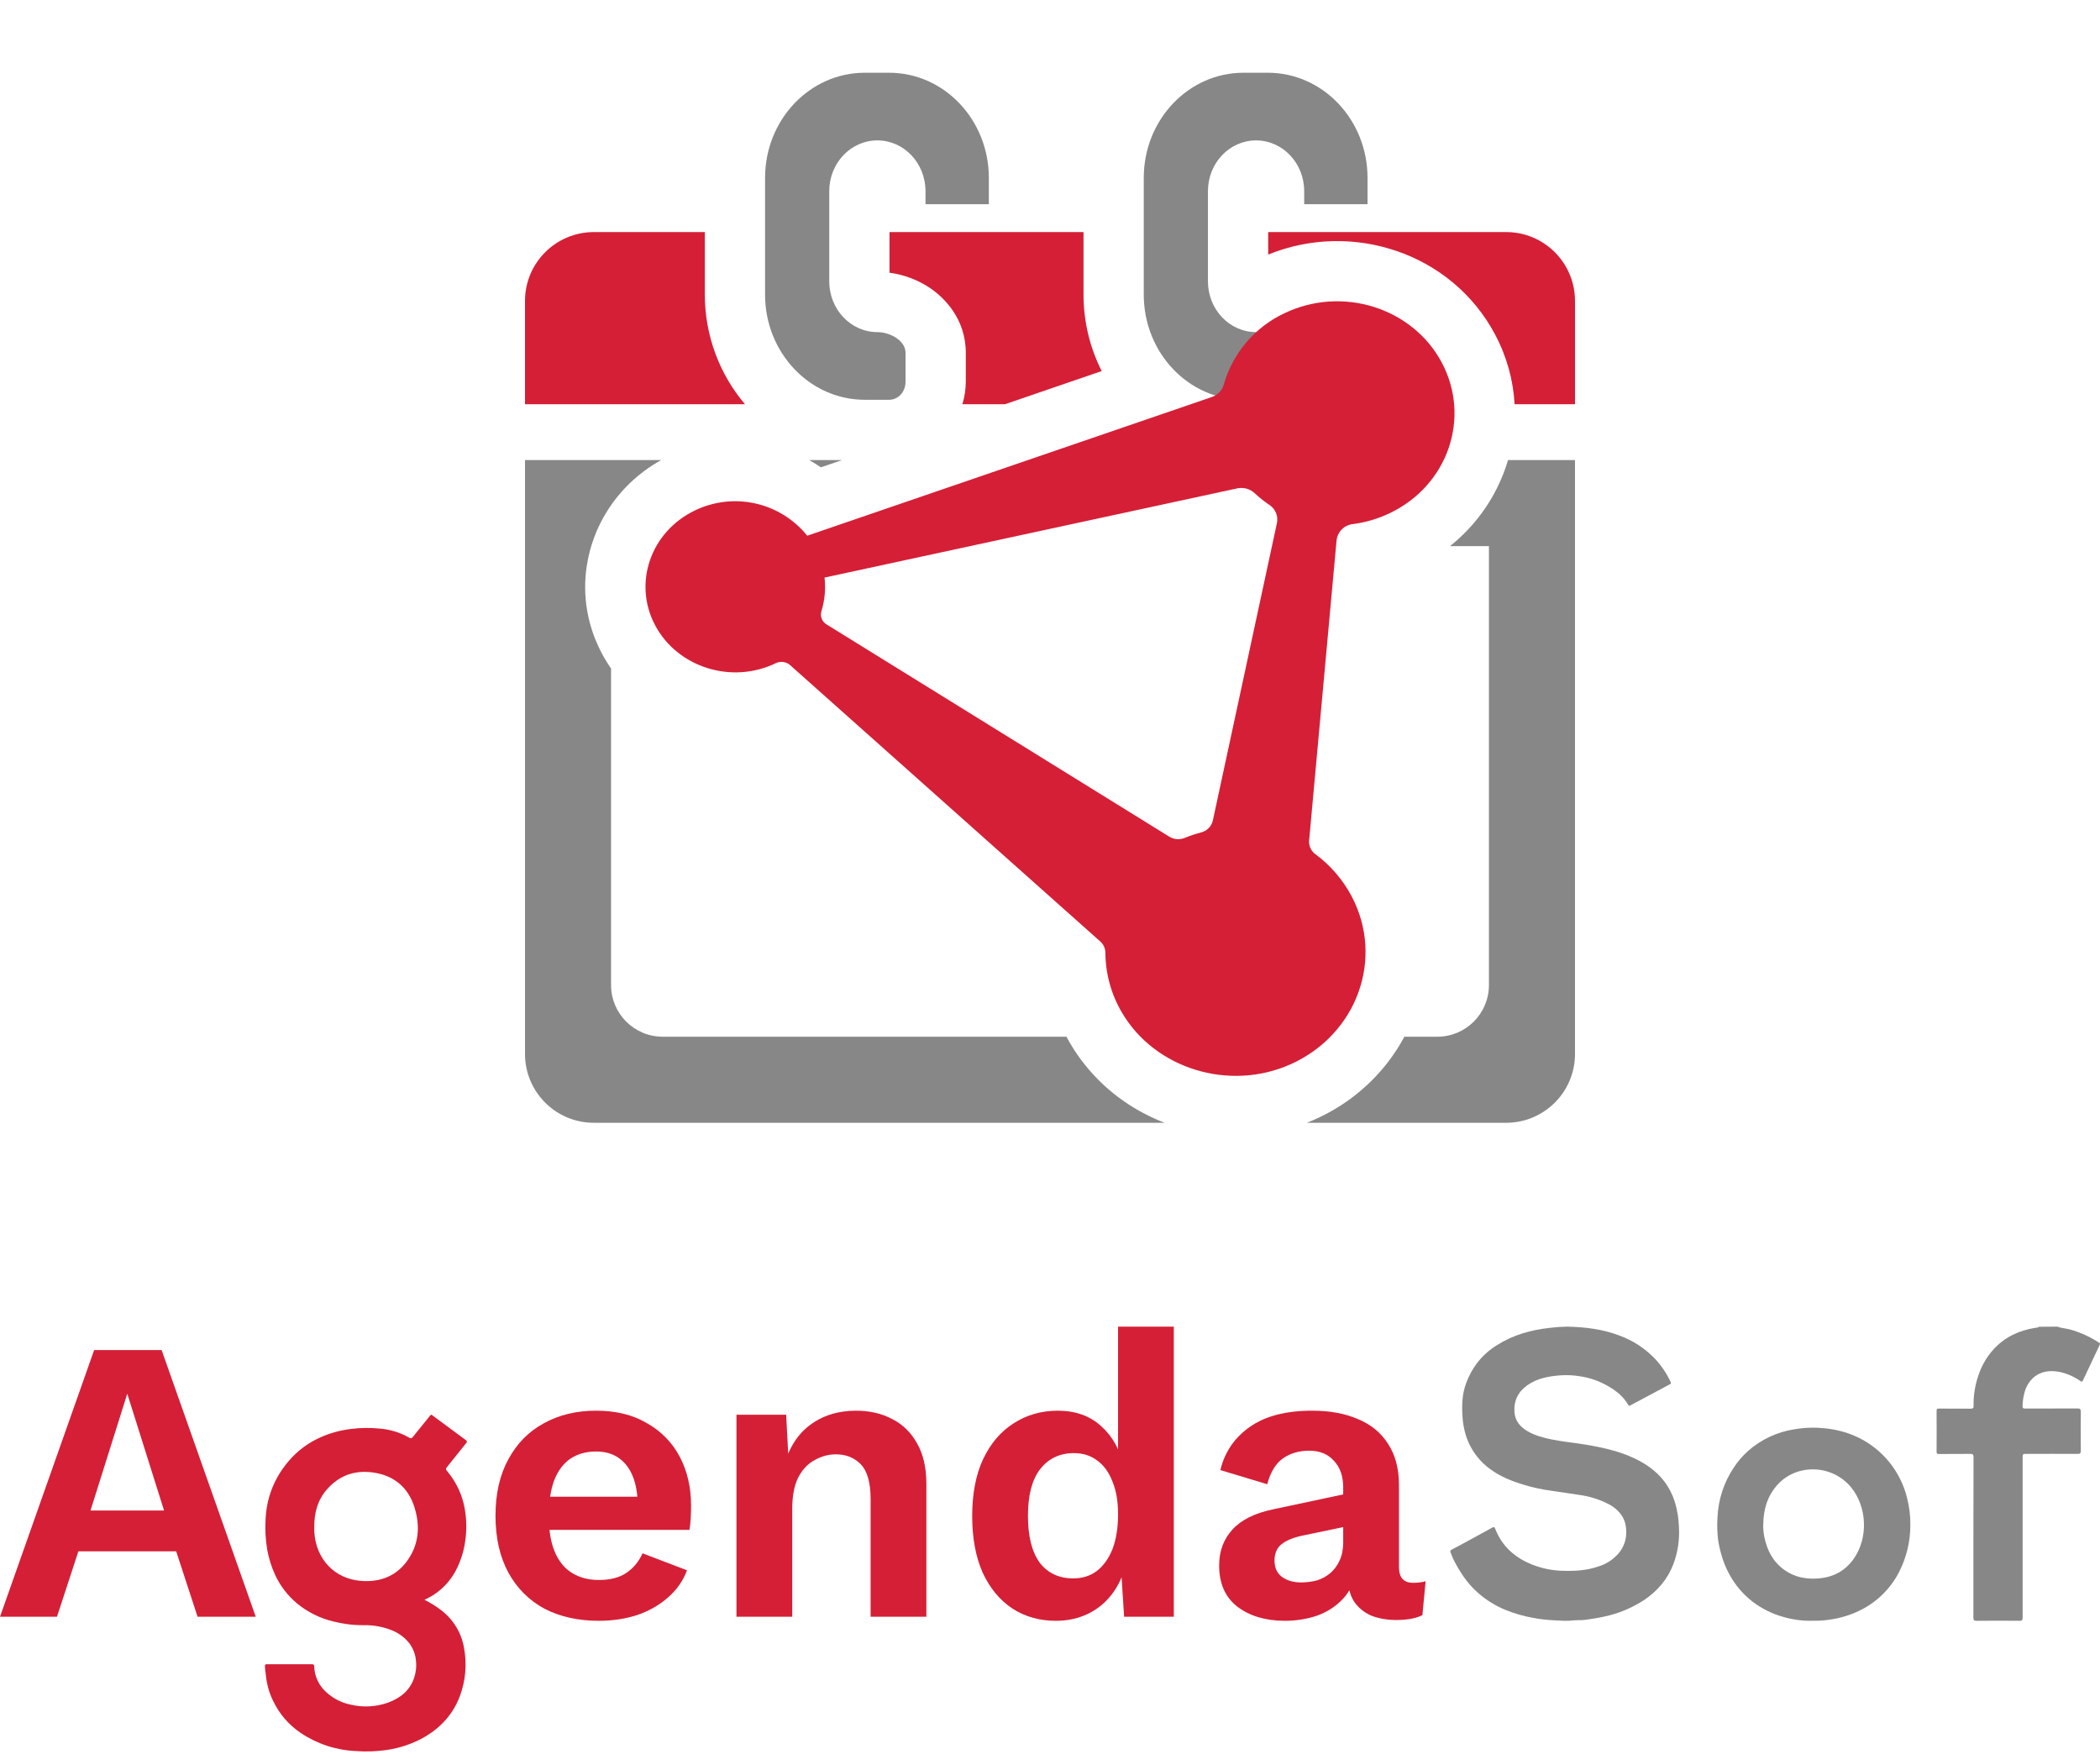 <svg width="170" height="142" viewBox="0 0 170 142" fill="none" xmlns="http://www.w3.org/2000/svg">
<path d="M108.735 120.408C108.735 119.492 108.484 118.773 107.983 118.249C107.503 117.704 106.838 117.432 105.987 117.432C105.159 117.432 104.45 117.639 103.861 118.053C103.273 118.467 102.847 119.165 102.586 120.146L98.791 119.002C99.14 117.541 99.936 116.374 101.179 115.502C102.422 114.629 104.101 114.193 106.216 114.193C107.656 114.193 108.898 114.422 109.945 114.88C110.992 115.316 111.799 115.981 112.366 116.876C112.954 117.77 113.249 118.882 113.249 120.212V126.852C113.249 127.702 113.63 128.127 114.394 128.127C114.568 128.127 114.742 128.117 114.917 128.095C115.113 128.073 115.277 128.04 115.408 127.997L115.146 130.744C114.884 130.875 114.579 130.973 114.23 131.039C113.881 131.104 113.478 131.137 113.02 131.137C112.278 131.137 111.602 131.017 110.992 130.777C110.403 130.515 109.934 130.123 109.585 129.599C109.258 129.054 109.095 128.367 109.095 127.539V127.277L109.716 127.146C109.629 128.04 109.302 128.793 108.735 129.403C108.168 130.014 107.47 130.472 106.642 130.777C105.813 131.06 104.941 131.202 104.025 131.202C102.455 131.202 101.168 130.82 100.165 130.057C99.184 129.294 98.693 128.182 98.693 126.721C98.693 125.565 99.053 124.595 99.773 123.81C100.492 123.025 101.593 122.48 103.076 122.174L109.226 120.866V123.515L105.464 124.3C104.723 124.453 104.156 124.682 103.763 124.987C103.371 125.293 103.174 125.74 103.174 126.328C103.174 126.895 103.371 127.332 103.763 127.637C104.177 127.942 104.701 128.095 105.333 128.095C105.769 128.095 106.195 128.04 106.609 127.931C107.023 127.8 107.383 127.604 107.688 127.342C108.015 127.059 108.266 126.721 108.441 126.328C108.637 125.914 108.735 125.423 108.735 124.857V120.408Z" fill="#D51F36"/>
<path d="M85.472 131.202C84.163 131.202 82.997 130.875 81.972 130.221C80.947 129.545 80.14 128.575 79.552 127.31C78.984 126.023 78.701 124.497 78.701 122.731C78.701 120.921 78.995 119.383 79.584 118.119C80.195 116.832 81.023 115.862 82.07 115.208C83.117 114.532 84.305 114.194 85.635 114.194C87.075 114.194 88.252 114.619 89.168 115.469C90.084 116.298 90.683 117.388 90.967 118.74L90.509 119.264V107.39H95.023V130.875H91L90.673 125.773L91.229 126.067C91.076 127.114 90.727 128.03 90.182 128.815C89.659 129.578 88.993 130.167 88.187 130.581C87.38 130.995 86.475 131.202 85.472 131.202ZM86.878 127.768C87.62 127.768 88.252 127.572 88.775 127.179C89.321 126.765 89.746 126.176 90.051 125.413C90.356 124.628 90.509 123.679 90.509 122.567C90.509 121.52 90.356 120.637 90.051 119.918C89.768 119.176 89.353 118.609 88.808 118.217C88.285 117.824 87.663 117.628 86.944 117.628C85.788 117.628 84.872 118.064 84.196 118.936C83.542 119.787 83.215 121.041 83.215 122.698C83.215 124.355 83.531 125.62 84.163 126.492C84.818 127.343 85.723 127.768 86.878 127.768Z" fill="#D51F36"/>
<path d="M59.619 130.875V114.52H63.642L63.904 119.525L63.38 119.002C63.751 117.41 64.46 116.21 65.506 115.404C66.553 114.597 67.818 114.193 69.301 114.193C70.413 114.193 71.394 114.422 72.245 114.88C73.095 115.316 73.76 115.971 74.24 116.843C74.741 117.715 74.992 118.805 74.992 120.114V130.875H70.478V121.357C70.478 120.026 70.216 119.089 69.693 118.544C69.17 117.999 68.494 117.726 67.665 117.726C67.076 117.726 66.51 117.879 65.964 118.184C65.419 118.467 64.972 118.936 64.623 119.59C64.296 120.245 64.133 121.095 64.133 122.142V130.875H59.619Z" fill="#D51F36"/>
<path d="M48.485 131.202C46.806 131.202 45.334 130.875 44.069 130.221C42.826 129.545 41.856 128.574 41.158 127.31C40.461 126.023 40.112 124.486 40.112 122.698C40.112 120.91 40.461 119.383 41.158 118.118C41.856 116.832 42.816 115.862 44.037 115.207C45.258 114.531 46.664 114.193 48.256 114.193C49.87 114.193 51.244 114.531 52.377 115.207C53.533 115.862 54.416 116.766 55.027 117.922C55.638 119.078 55.943 120.397 55.943 121.88C55.943 122.273 55.932 122.643 55.91 122.992C55.888 123.319 55.855 123.603 55.812 123.843H43.055V121.16H53.817L51.625 121.913C51.625 120.975 51.494 120.179 51.233 119.525C50.971 118.871 50.589 118.369 50.088 118.02C49.586 117.671 48.976 117.497 48.256 117.497C47.449 117.497 46.752 117.693 46.163 118.086C45.596 118.478 45.16 119.067 44.854 119.852C44.571 120.615 44.429 121.586 44.429 122.763C44.429 123.919 44.593 124.878 44.92 125.642C45.247 126.405 45.716 126.972 46.326 127.342C46.937 127.713 47.657 127.898 48.485 127.898C49.379 127.898 50.11 127.713 50.677 127.342C51.265 126.95 51.712 126.416 52.018 125.74L55.616 127.113C55.289 127.986 54.765 128.727 54.046 129.338C53.348 129.948 52.519 130.417 51.56 130.744C50.6 131.049 49.575 131.202 48.485 131.202Z" fill="#D51F36"/>
<path d="M34.364 129.5C34.809 129.724 35.234 129.985 35.633 130.281C36.67 131.041 37.365 132.167 37.569 133.422C37.809 134.719 37.691 136.056 37.229 137.295C36.705 138.697 35.762 139.761 34.477 140.547C33.492 141.128 32.397 141.508 31.259 141.665C30.442 141.781 29.614 141.808 28.791 141.745C27.195 141.672 25.652 141.162 24.336 140.273C23.366 139.617 22.594 138.717 22.1 137.667C21.805 137.059 21.615 136.406 21.54 135.737C21.509 135.447 21.454 135.162 21.446 134.872C21.446 134.75 21.484 134.717 21.605 134.717C22.821 134.717 24.039 134.717 25.257 134.717C25.432 134.717 25.433 134.808 25.437 134.928C25.453 135.313 25.545 135.69 25.71 136.039C25.874 136.388 26.107 136.702 26.395 136.963C26.954 137.487 27.654 137.844 28.411 137.993C29.408 138.228 30.453 138.169 31.417 137.824C32.404 137.46 33.171 136.848 33.517 135.843C33.675 135.387 33.728 134.901 33.672 134.421C33.628 133.914 33.441 133.429 33.134 133.019C32.768 132.557 32.285 132.198 31.734 131.976C30.997 131.679 30.205 131.536 29.409 131.556C28.576 131.56 27.747 131.455 26.942 131.245C25.874 130.984 24.881 130.487 24.039 129.792C23.288 129.162 22.687 128.378 22.277 127.496C21.98 126.851 21.765 126.172 21.637 125.475C21.492 124.63 21.447 123.772 21.503 122.917C21.557 121.754 21.878 120.617 22.444 119.594C22.711 119.116 23.026 118.666 23.385 118.251C24.063 117.459 24.909 116.822 25.865 116.385C26.673 116.016 27.535 115.775 28.419 115.671C29.171 115.575 29.931 115.563 30.685 115.637C31.545 115.698 32.38 115.95 33.126 116.375C33.26 116.45 33.319 116.446 33.419 116.319C33.879 115.738 34.36 115.173 34.82 114.59C34.906 114.481 34.934 114.521 35.007 114.575C35.909 115.244 36.81 115.915 37.718 116.578C37.834 116.662 37.814 116.722 37.743 116.81C37.248 117.424 36.759 118.041 36.264 118.659C36.061 118.907 36.047 118.906 36.249 119.151C36.974 120.027 37.45 121.074 37.631 122.188C37.775 123.032 37.785 123.892 37.661 124.739C37.562 125.47 37.352 126.182 37.04 126.852C36.612 127.789 35.917 128.585 35.039 129.143C34.822 129.275 34.596 129.395 34.364 129.5ZM25.441 123.605C25.441 123.724 25.441 123.844 25.441 123.963C25.561 126.198 27.072 127.804 29.229 127.971C30.794 128.092 32.104 127.575 33.006 126.288C33.922 124.974 34.017 123.515 33.556 122.026C33.095 120.536 32.049 119.541 30.463 119.24C28.878 118.939 27.52 119.357 26.46 120.572C25.703 121.438 25.433 122.483 25.441 123.605Z" fill="#D51F36"/>
<path d="M20.705 130.875H15.995L14.261 125.576H6.346L4.612 130.875H0L7.621 109.287H13.084L20.705 130.875ZM7.327 122.272H13.28L10.303 112.819L7.327 122.272Z" fill="#D51F36"/>
<path d="M166.564 107.39C166.877 107.523 167.217 107.524 167.541 107.611C168.387 107.842 169.194 108.207 169.934 108.696C170.006 108.743 170.014 108.781 169.982 108.85C169.527 109.816 169.072 110.782 168.618 111.748C168.559 111.874 168.503 111.85 168.405 111.787C167.895 111.433 167.326 111.183 166.727 111.053C165.924 110.905 165.175 110.987 164.543 111.58C164.215 111.903 163.982 112.32 163.874 112.779C163.785 113.116 163.737 113.464 163.73 113.814C163.73 113.989 163.779 114.021 163.934 114.02C165.346 114.02 166.757 114.02 168.169 114.012C168.389 114.012 168.451 114.065 168.448 114.302C168.435 115.346 168.436 116.388 168.448 117.432C168.448 117.649 168.383 117.691 168.194 117.69C166.818 117.683 165.442 117.69 164.066 117.69C163.736 117.69 163.736 117.69 163.736 118.028C163.736 122.328 163.736 126.627 163.736 130.927C163.736 131.141 163.693 131.209 163.482 131.202C162.328 131.19 161.173 131.19 160.018 131.202C159.816 131.202 159.75 131.157 159.75 130.933C159.75 126.61 159.75 122.288 159.762 117.972C159.762 117.735 159.697 117.69 159.495 117.69C158.646 117.703 157.798 117.69 156.952 117.698C156.818 117.698 156.771 117.672 156.771 117.517C156.778 116.413 156.778 115.31 156.771 114.207C156.771 114.057 156.812 114.021 156.95 114.023C157.814 114.023 158.675 114.023 159.539 114.03C159.709 114.03 159.77 113.997 159.766 113.802C159.75 112.975 159.878 112.152 160.144 111.374C160.408 110.557 160.842 109.811 161.414 109.192C162.351 108.195 163.483 107.69 164.769 107.485C164.867 107.469 164.979 107.484 165.061 107.399L166.564 107.39Z" fill="#878787"/>
<path d="M126.854 107.39C128.297 107.418 129.719 107.588 131.085 108.106C132.164 108.495 133.145 109.132 133.955 109.969C134.479 110.524 134.912 111.163 135.239 111.862C135.302 112.003 135.253 112.019 135.162 112.067C134.424 112.459 133.686 112.853 132.948 113.249L132.021 113.744C131.946 113.784 131.879 113.839 131.808 113.718C131.393 113.004 130.77 112.532 130.08 112.148C129.403 111.772 128.669 111.522 127.909 111.409C127.398 111.323 126.88 111.297 126.363 111.329C125.403 111.4 124.461 111.554 123.638 112.137C122.898 112.661 122.534 113.385 122.6 114.314C122.653 115.036 123.074 115.511 123.658 115.854C124.265 116.207 124.934 116.381 125.607 116.521C126.501 116.706 127.412 116.782 128.31 116.932C129.874 117.193 131.418 117.532 132.831 118.32C134.179 119.066 135.152 120.14 135.612 121.681C135.788 122.297 135.889 122.934 135.913 123.576C135.979 124.612 135.826 125.65 135.463 126.617C134.99 127.848 134.175 128.788 133.114 129.508C132.127 130.155 131.036 130.611 129.892 130.854C129.398 130.97 128.895 131.04 128.395 131.116C128.025 131.172 127.642 131.131 127.269 131.175C126.73 131.238 126.203 131.175 125.675 131.155C125.123 131.126 124.574 131.057 124.032 130.948C123.299 130.816 122.58 130.607 121.886 130.326C121.084 130 120.338 129.541 119.677 128.966C118.823 128.235 118.221 127.316 117.703 126.323C117.598 126.12 117.528 125.896 117.434 125.683C117.383 125.562 117.401 125.498 117.531 125.432C118.015 125.186 118.489 124.922 118.966 124.663C119.575 124.331 120.179 124.001 120.792 123.665C120.901 123.604 120.972 123.579 121.032 123.732C121.593 125.187 122.648 126.095 124.024 126.649C124.829 126.967 125.681 127.138 126.543 127.154C127.518 127.183 128.482 127.123 129.414 126.798C130.037 126.606 130.596 126.239 131.031 125.738C131.417 125.288 131.636 124.71 131.648 124.107C131.659 123.522 131.544 123.001 131.183 122.538C130.925 122.215 130.603 121.952 130.24 121.767C129.47 121.367 128.639 121.109 127.785 121.002C127.086 120.908 126.392 120.781 125.692 120.69C124.881 120.587 124.078 120.414 123.294 120.173C122.374 119.893 121.476 119.533 120.673 118.951C119.795 118.332 119.12 117.448 118.74 116.419C118.58 115.963 118.474 115.489 118.423 115.007C118.36 114.449 118.35 113.886 118.392 113.326C118.428 112.837 118.537 112.356 118.713 111.9C118.917 111.357 119.195 110.846 119.537 110.383C119.998 109.776 120.564 109.263 121.207 108.873C122.516 108.05 123.954 107.649 125.465 107.488C125.926 107.43 126.389 107.397 126.854 107.39Z" fill="#878787"/>
<path d="M146.831 131.197C146.009 131.226 145.188 131.124 144.398 130.897C143.485 130.65 142.629 130.228 141.878 129.654C141.103 129.055 140.462 128.3 139.996 127.439C139.719 126.934 139.501 126.4 139.348 125.845C139.23 125.442 139.141 125.031 139.08 124.615C139.01 124.011 138.995 123.402 139.037 122.794C139.104 121.374 139.555 119.999 140.343 118.814C140.67 118.312 141.061 117.854 141.508 117.454C142.558 116.526 143.854 115.918 145.241 115.702C145.871 115.591 146.512 115.548 147.151 115.574C148.852 115.656 150.416 116.139 151.767 117.201C153.059 118.218 153.976 119.633 154.373 121.225C154.568 121.963 154.661 122.725 154.647 123.488C154.644 124.779 154.34 126.051 153.76 127.205C153.074 128.57 151.961 129.674 150.589 130.35C149.792 130.745 148.935 131.003 148.053 131.116C147.648 131.176 147.24 131.203 146.831 131.197ZM142.733 123.386C142.728 123.733 142.759 124.08 142.828 124.42C143.048 125.503 143.534 126.429 144.452 127.086C145.283 127.681 146.23 127.853 147.228 127.771C148.396 127.674 149.354 127.173 150.045 126.21C151.247 124.527 151.163 122.01 149.857 120.405C148.363 118.572 145.527 118.439 143.936 120.14C143.088 121.05 142.754 122.162 142.741 123.386H142.733Z" fill="#878787"/>
<path d="M53.529 37.241C53.042 37.51 52.58 37.809 52.143 38.133C52.112 38.157 52.081 38.179 52.05 38.202C51.764 38.419 51.491 38.648 51.228 38.887C51.209 38.905 51.19 38.922 51.171 38.939C51.131 38.976 51.092 39.013 51.053 39.051C51.019 39.082 50.986 39.113 50.953 39.145C50.842 39.253 50.734 39.362 50.627 39.474C50.6 39.503 50.572 39.532 50.545 39.561C50.519 39.589 50.492 39.618 50.466 39.647C50.43 39.686 50.393 39.726 50.357 39.766C50.249 39.888 50.143 40.012 50.04 40.138C50.027 40.153 50.015 40.168 50.003 40.183C49.964 40.23 49.927 40.278 49.889 40.326C49.866 40.355 49.842 40.385 49.819 40.415C49.779 40.466 49.74 40.517 49.701 40.569C49.69 40.585 49.678 40.602 49.666 40.617C49.625 40.673 49.585 40.728 49.545 40.783C49.523 40.814 49.502 40.846 49.48 40.877C49.453 40.916 49.426 40.955 49.399 40.994C49.374 41.031 49.348 41.069 49.322 41.107C49.287 41.16 49.253 41.213 49.219 41.267C49.205 41.288 49.191 41.31 49.177 41.332C49.139 41.392 49.102 41.453 49.065 41.514C49.053 41.532 49.042 41.551 49.031 41.569C49 41.621 48.969 41.672 48.939 41.724C48.913 41.771 48.887 41.817 48.86 41.864C48.84 41.9 48.82 41.936 48.801 41.972C48.78 42.01 48.759 42.049 48.739 42.087C48.712 42.137 48.685 42.187 48.66 42.237C48.646 42.263 48.633 42.288 48.62 42.314C48.591 42.372 48.562 42.43 48.534 42.488C48.526 42.505 48.518 42.522 48.51 42.539C48.482 42.598 48.453 42.657 48.426 42.717C48.398 42.778 48.37 42.84 48.343 42.902C48.332 42.927 48.32 42.953 48.309 42.978C48.246 43.126 48.187 43.274 48.13 43.423C48.12 43.447 48.111 43.471 48.102 43.496C48.089 43.533 48.075 43.57 48.062 43.607C48.008 43.755 47.957 43.905 47.909 44.055C47.854 44.23 47.802 44.407 47.755 44.585C47.652 44.973 47.57 45.367 47.508 45.765C47.497 45.834 47.485 45.904 47.476 45.974C47.445 46.2 47.422 46.426 47.404 46.653C47.4 46.705 47.396 46.757 47.393 46.808C47.39 46.861 47.387 46.913 47.385 46.965C47.383 47.005 47.38 47.045 47.379 47.085C47.376 47.151 47.375 47.216 47.374 47.282C47.373 47.31 47.372 47.338 47.372 47.366C47.371 47.388 47.371 47.409 47.371 47.431V47.616C47.371 47.633 47.371 47.65 47.372 47.666C47.372 47.72 47.374 47.774 47.375 47.828C47.376 47.864 47.377 47.899 47.379 47.934C47.381 47.999 47.384 48.063 47.387 48.128C47.389 48.157 47.39 48.185 47.392 48.213C47.396 48.273 47.401 48.332 47.405 48.392C47.409 48.439 47.412 48.486 47.417 48.534C47.421 48.578 47.425 48.621 47.43 48.665C47.434 48.711 47.439 48.757 47.444 48.803C47.451 48.856 47.457 48.909 47.464 48.961C47.469 49.006 47.475 49.051 47.481 49.096C47.488 49.144 47.495 49.192 47.502 49.239C47.511 49.293 47.52 49.346 47.529 49.4C47.535 49.439 47.542 49.478 47.549 49.517C47.559 49.572 47.569 49.626 47.58 49.68C47.589 49.727 47.599 49.774 47.608 49.821C47.616 49.855 47.623 49.889 47.63 49.923C47.644 49.985 47.657 50.047 47.672 50.109C47.682 50.152 47.693 50.194 47.703 50.237C47.715 50.286 47.728 50.335 47.74 50.385C47.754 50.436 47.768 50.488 47.783 50.54C47.794 50.582 47.806 50.625 47.818 50.667C47.833 50.72 47.85 50.773 47.866 50.825C47.88 50.871 47.894 50.916 47.908 50.961C47.919 50.995 47.93 51.029 47.941 51.064C47.962 51.126 47.982 51.188 48.004 51.251C48.016 51.284 48.028 51.318 48.04 51.351C48.061 51.41 48.083 51.468 48.105 51.526C48.123 51.574 48.142 51.622 48.16 51.67C48.177 51.713 48.194 51.755 48.211 51.798C48.278 51.963 48.349 52.128 48.425 52.292C48.521 52.501 48.623 52.709 48.733 52.916C48.84 53.117 48.953 53.313 49.07 53.505C49.078 53.518 49.085 53.531 49.093 53.543C49.212 53.739 49.338 53.93 49.467 54.117V79.741C49.467 82.049 51.339 83.921 53.648 83.921H86.33C86.419 84.087 86.51 84.251 86.605 84.413C86.69 84.558 86.778 84.701 86.867 84.842C86.902 84.898 86.937 84.954 86.973 85.01C87.001 85.054 87.031 85.098 87.06 85.142C87.095 85.194 87.13 85.245 87.165 85.296C87.193 85.338 87.221 85.379 87.25 85.419C87.288 85.475 87.327 85.53 87.366 85.585C87.398 85.629 87.43 85.673 87.462 85.717C87.494 85.761 87.528 85.805 87.561 85.849C87.599 85.9 87.638 85.951 87.678 86.002C87.706 86.04 87.736 86.077 87.765 86.114C87.8 86.159 87.836 86.205 87.872 86.25C87.918 86.308 87.966 86.364 88.013 86.42C88.044 86.458 88.075 86.495 88.106 86.532C88.117 86.545 88.127 86.556 88.138 86.569C88.24 86.689 88.345 86.807 88.451 86.924C88.634 87.124 88.821 87.32 89.014 87.51C89.06 87.555 89.107 87.6 89.154 87.645C89.183 87.673 89.213 87.7 89.242 87.728C89.298 87.781 89.354 87.833 89.41 87.885C89.438 87.91 89.466 87.936 89.493 87.961C89.548 88.01 89.603 88.058 89.657 88.106C89.684 88.13 89.711 88.153 89.738 88.176C89.796 88.227 89.855 88.276 89.913 88.325C89.939 88.346 89.964 88.367 89.99 88.388C90.049 88.437 90.108 88.485 90.167 88.533C90.186 88.548 90.204 88.562 90.223 88.577C90.287 88.628 90.352 88.679 90.418 88.73C90.461 88.763 90.505 88.795 90.548 88.828C90.83 89.038 91.118 89.239 91.412 89.43C91.438 89.446 91.463 89.463 91.489 89.48C91.56 89.525 91.632 89.57 91.704 89.614C91.721 89.625 91.739 89.635 91.756 89.645C91.831 89.691 91.906 89.737 91.982 89.781C91.996 89.789 92.01 89.797 92.023 89.805C92.538 90.105 93.069 90.375 93.614 90.614C93.645 90.628 93.675 90.642 93.707 90.656C93.895 90.737 94.085 90.814 94.277 90.888H48.074C44.996 90.888 42.5 88.393 42.5 85.315V37.241H53.529ZM127.5 85.315C127.5 88.393 125.005 90.888 121.927 90.888H105.79C106.034 90.793 106.277 90.691 106.518 90.582L106.88 90.413C106.993 90.358 107.105 90.302 107.216 90.245C107.235 90.235 107.254 90.225 107.273 90.216C107.36 90.171 107.446 90.125 107.531 90.079C107.561 90.063 107.59 90.046 107.619 90.03C107.689 89.992 107.759 89.953 107.828 89.913C107.872 89.888 107.915 89.863 107.959 89.838C108.034 89.794 108.109 89.75 108.183 89.705C108.223 89.681 108.263 89.656 108.303 89.632C108.384 89.582 108.465 89.531 108.545 89.479C108.578 89.458 108.611 89.436 108.644 89.414C108.701 89.376 108.758 89.338 108.815 89.3C108.859 89.27 108.904 89.24 108.948 89.21C109.006 89.17 109.063 89.129 109.12 89.089C109.157 89.063 109.193 89.037 109.23 89.011C109.32 88.946 109.41 88.88 109.499 88.812C109.515 88.8 109.53 88.788 109.546 88.776C109.626 88.715 109.706 88.653 109.784 88.591C109.805 88.574 109.825 88.557 109.846 88.54C109.909 88.49 109.972 88.439 110.034 88.387C110.074 88.354 110.113 88.321 110.152 88.288C110.194 88.253 110.235 88.217 110.276 88.182C110.536 87.957 110.787 87.724 111.029 87.484C111.057 87.456 111.086 87.427 111.114 87.398C111.169 87.343 111.224 87.287 111.278 87.231C111.293 87.216 111.308 87.2 111.323 87.184C111.573 86.922 111.812 86.652 112.041 86.375C112.062 86.349 112.083 86.323 112.104 86.298C112.458 85.864 112.784 85.412 113.085 84.945C113.098 84.924 113.112 84.903 113.125 84.882C113.325 84.568 113.513 84.248 113.688 83.921H116.353C118.661 83.921 120.533 82.049 120.533 79.741V44.208H117.38C117.452 44.151 117.522 44.093 117.592 44.034C117.64 43.995 117.688 43.954 117.735 43.914C117.783 43.873 117.831 43.833 117.877 43.792C117.9 43.772 117.922 43.752 117.945 43.732C118.008 43.676 118.071 43.62 118.133 43.563C118.149 43.548 118.166 43.533 118.182 43.517C118.203 43.498 118.224 43.478 118.244 43.459C118.352 43.357 118.458 43.254 118.563 43.15C118.579 43.133 118.596 43.117 118.613 43.1C118.729 42.982 118.843 42.863 118.955 42.742C118.969 42.726 118.983 42.71 118.998 42.694C119.093 42.59 119.186 42.486 119.277 42.38C119.299 42.355 119.32 42.33 119.342 42.305C119.446 42.182 119.547 42.058 119.646 41.933C119.659 41.916 119.672 41.9 119.685 41.883C119.895 41.616 120.094 41.343 120.283 41.062C120.292 41.048 120.302 41.034 120.311 41.02C120.498 40.74 120.674 40.454 120.84 40.162C120.847 40.15 120.854 40.136 120.861 40.123C121.286 39.369 121.639 38.578 121.915 37.761C121.92 37.747 121.924 37.733 121.929 37.718C121.982 37.56 122.033 37.401 122.08 37.241H127.5V85.315ZM66.455 37.829C66.248 37.689 66.036 37.555 65.821 37.427C65.792 37.41 65.763 37.392 65.734 37.375C65.655 37.33 65.576 37.285 65.496 37.241H68.173L66.455 37.829Z" fill="#878787"/>
<path d="M57.057 23.848C57.057 27.184 58.267 30.322 60.309 32.721H42.5V24.36C42.5 21.282 44.996 18.786 48.074 18.786H57.057V23.848ZM87.713 23.848C87.713 26.049 88.24 28.164 89.185 30.037L81.359 32.721H77.908C78.089 32.117 78.183 31.502 78.183 30.91V28.559C78.183 25.802 76.431 24.068 75.228 23.275C74.268 22.641 73.146 22.227 72.007 22.075V18.786H87.713V23.848ZM121.927 18.786C125.005 18.786 127.5 21.282 127.5 24.36V32.721H122.609C122.507 30.821 121.998 28.903 121.032 27.079L121.031 27.078C117.521 20.46 109.441 17.838 102.663 20.609V18.786H121.927Z" fill="#D51F36"/>
<path d="M71.975 5.888C76.434 5.888 80.049 9.699 80.049 14.401V16.53H74.921V15.473C74.921 13.204 73.177 11.365 71.025 11.365C68.874 11.365 67.13 13.204 67.13 15.473V22.776C67.13 25.045 68.874 26.884 71.025 26.884C72.03 26.884 73.305 27.555 73.305 28.559V30.91C73.305 31.683 72.748 32.362 71.975 32.362H70.008C65.549 32.362 61.934 28.55 61.934 23.848V14.401C61.934 9.699 65.549 5.888 70.008 5.888H71.975Z" fill="#878787"/>
<path d="M102.631 5.888C107.09 5.888 110.705 9.699 110.705 14.401V16.53H105.577V15.473C105.577 13.204 103.833 11.365 101.681 11.365C99.529 11.365 97.786 13.204 97.786 15.473V22.776C97.786 25.045 99.53 26.884 101.681 26.884C101.71 26.884 101.739 26.884 101.767 26.883C102.736 26.861 103.961 27.504 103.961 28.473V30.91C103.961 31.683 103.404 32.362 102.631 32.362H100.663C96.204 32.362 92.59 28.55 92.59 23.848V14.401C92.59 9.699 96.204 5.888 100.663 5.888H102.631Z" fill="#878787"/>
<path d="M116.723 29.364C114.354 24.898 108.643 23.108 103.961 25.365C102.783 25.919 101.737 26.719 100.893 27.713C100.049 28.707 99.427 29.872 99.068 31.128C99.003 31.36 98.882 31.574 98.716 31.749C98.549 31.924 98.343 32.056 98.115 32.133L65.349 43.365C64.281 42.044 62.802 41.124 61.15 40.754C59.498 40.384 57.77 40.585 56.245 41.325C52.662 43.052 51.227 47.222 53.038 50.623C54.849 54.024 59.223 55.413 62.803 53.683C62.989 53.593 63.198 53.56 63.404 53.587C63.609 53.615 63.801 53.702 63.958 53.838L89.067 76.21C89.196 76.322 89.299 76.46 89.371 76.615C89.442 76.77 89.48 76.939 89.483 77.109C89.493 78.811 89.951 80.479 90.811 81.944C93.483 86.532 99.539 88.383 104.51 86.137C109.882 83.711 112.08 77.555 109.405 72.528C108.695 71.196 107.698 70.041 106.487 69.147C106.315 69.022 106.177 68.856 106.088 68.663C105.999 68.47 105.96 68.257 105.976 68.045L108.2 43.725C108.24 43.39 108.393 43.078 108.634 42.841C108.874 42.604 109.188 42.457 109.523 42.424C110.565 42.288 111.579 41.987 112.526 41.53C117.213 39.279 119.089 33.827 116.723 29.364ZM97.229 67.385C96.776 67.504 96.331 67.652 95.897 67.828C95.698 67.909 95.482 67.943 95.267 67.926C95.053 67.909 94.845 67.841 94.661 67.729L66.905 50.541C66.731 50.437 66.596 50.278 66.521 50.089C66.446 49.9 66.435 49.692 66.49 49.496C66.765 48.61 66.853 47.676 66.748 46.754L100.176 39.53C100.424 39.48 100.681 39.49 100.925 39.559C101.169 39.629 101.392 39.756 101.577 39.93C101.948 40.278 102.346 40.595 102.769 40.877C103.003 41.032 103.186 41.253 103.293 41.514C103.401 41.774 103.428 42.06 103.372 42.336L98.179 66.436C98.122 66.666 98.003 66.876 97.835 67.043C97.668 67.211 97.458 67.329 97.229 67.385Z" fill="#D51F36"/>
</svg>
